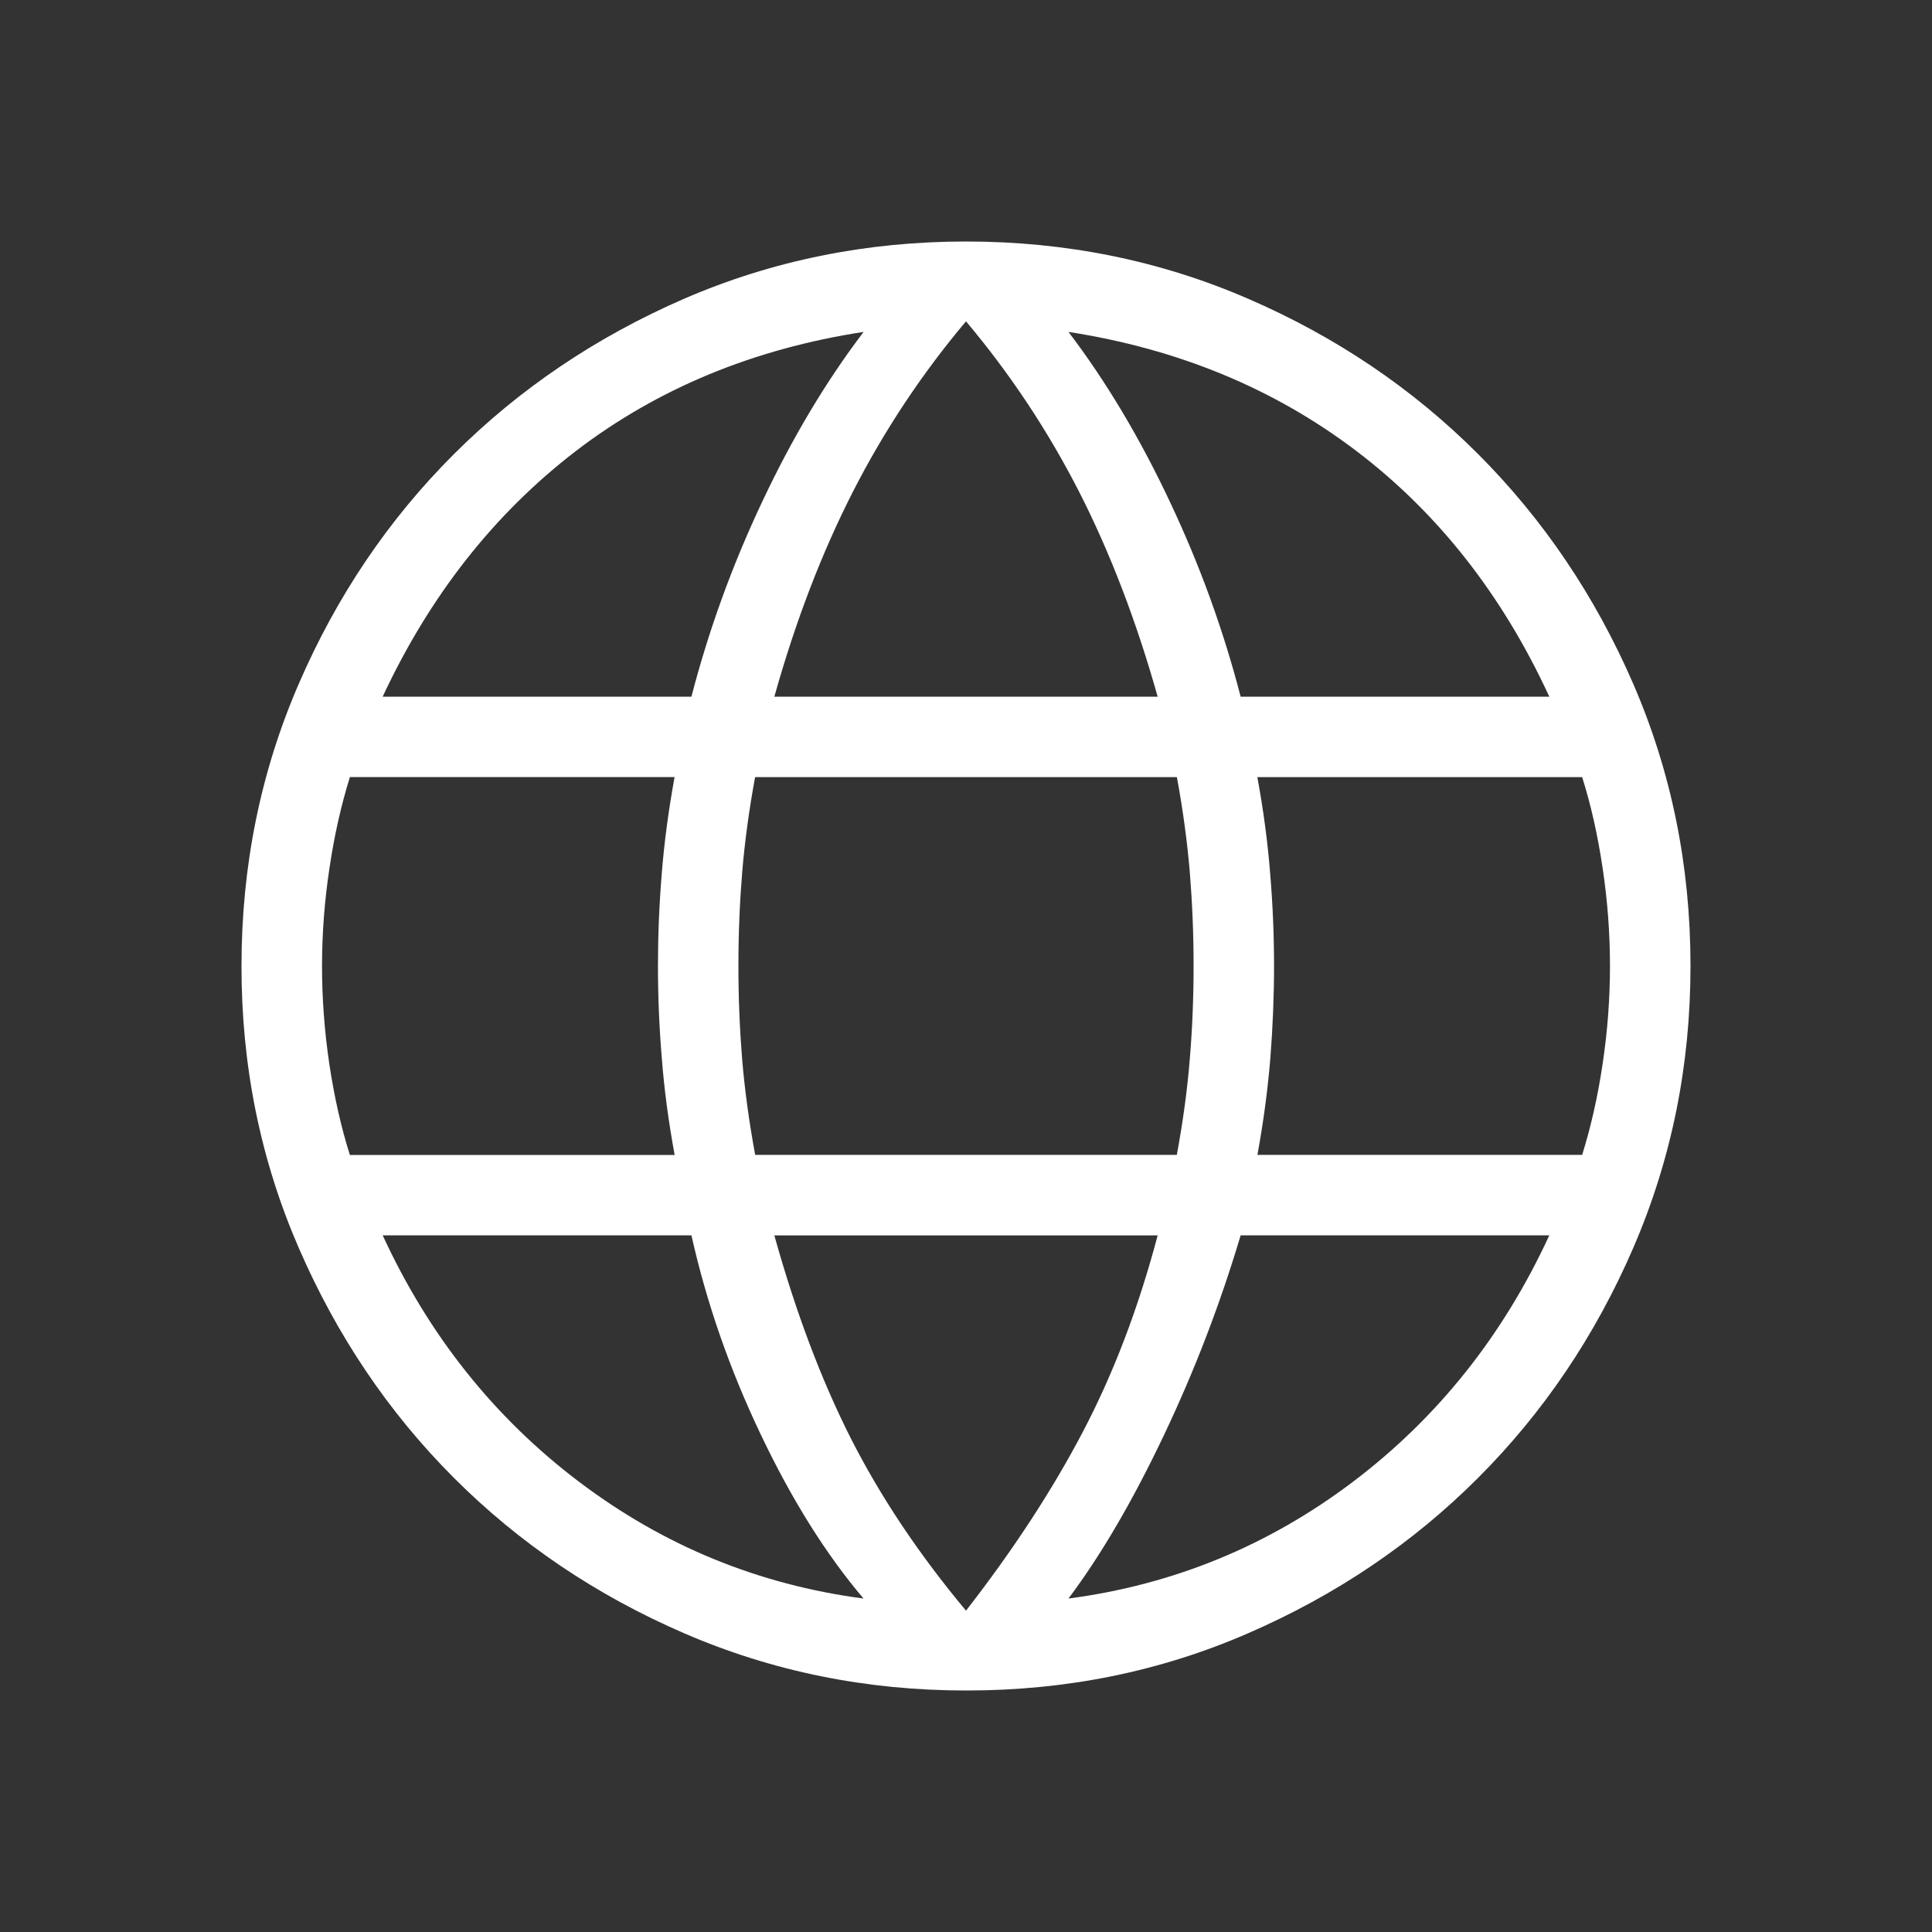 <?xml version="1.0" encoding="UTF-8"?> <svg xmlns="http://www.w3.org/2000/svg" width="25" height="25" viewBox="0 0 25 25" fill="none"><rect x="0" y="0" width="25" height="25" fill="#333333" stroke="none"/><path d="M12.5 21.875C11.21 21.875 9.994 21.628 8.854 21.135C7.714 20.642 6.721 19.971 5.875 19.125C5.029 18.279 4.359 17.285 3.865 16.146C3.37 15.006 3.124 13.791 3.125 12.5C3.125 11.206 3.372 9.989 3.865 8.851C4.358 7.712 5.028 6.72 5.875 5.875C6.722 5.03 7.715 4.36 8.854 3.865C9.994 3.372 11.21 3.125 12.5 3.125C13.794 3.125 15.011 3.372 16.149 3.865C17.288 4.358 18.28 5.028 19.126 5.875C19.972 6.722 20.642 7.714 21.135 8.851C21.628 9.99 21.875 11.206 21.875 12.5C21.875 13.79 21.628 15.006 21.135 16.146C20.642 17.286 19.971 18.279 19.125 19.125C18.279 19.971 17.287 20.641 16.149 21.135C15.011 21.63 13.795 21.876 12.5 21.875ZM12.5 20.842C13.111 20.056 13.615 19.285 14.012 18.528C14.409 17.771 14.732 16.924 14.98 15.986H10.02C10.296 16.977 10.625 17.85 11.007 18.607C11.391 19.364 11.888 20.109 12.5 20.842ZM11.174 20.685C10.688 20.113 10.244 19.404 9.843 18.56C9.441 17.717 9.143 16.859 8.947 15.985H4.952C5.549 17.281 6.395 18.343 7.491 19.173C8.586 20.002 9.814 20.506 11.174 20.685ZM13.826 20.685C15.186 20.506 16.413 20.002 17.509 19.173C18.605 18.343 19.451 17.281 20.048 15.985H16.054C15.79 16.872 15.458 17.737 15.057 18.58C14.656 19.424 14.245 20.126 13.826 20.685ZM4.527 14.945H8.73C8.651 14.517 8.595 14.1 8.564 13.695C8.53 13.29 8.514 12.892 8.514 12.5C8.514 12.108 8.53 11.71 8.563 11.305C8.595 10.9 8.651 10.484 8.729 10.055H4.528C4.415 10.416 4.326 10.81 4.263 11.235C4.199 11.66 4.167 12.082 4.167 12.5C4.167 12.918 4.198 13.34 4.261 13.766C4.325 14.191 4.413 14.584 4.527 14.944M9.772 14.944H15.228C15.307 14.517 15.363 14.107 15.395 13.715C15.428 13.323 15.445 12.918 15.445 12.5C15.445 12.082 15.428 11.677 15.396 11.285C15.363 10.894 15.308 10.484 15.229 10.056H9.771C9.692 10.483 9.637 10.893 9.604 11.285C9.572 11.677 9.555 12.082 9.555 12.5C9.555 12.918 9.572 13.323 9.604 13.715C9.637 14.106 9.693 14.516 9.772 14.944ZM16.271 14.944H20.473C20.586 14.583 20.675 14.191 20.738 13.766C20.802 13.34 20.833 12.918 20.833 12.5C20.833 12.082 20.802 11.66 20.738 11.234C20.675 10.809 20.587 10.416 20.473 10.056H16.27C16.349 10.483 16.404 10.9 16.436 11.305C16.47 11.711 16.486 12.109 16.486 12.5C16.486 12.891 16.47 13.289 16.438 13.695C16.405 14.1 16.349 14.517 16.271 14.945M16.054 9.015H20.048C19.438 7.692 18.601 6.63 17.54 5.827C16.478 5.024 15.24 4.514 13.826 4.295C14.312 4.934 14.749 5.666 15.137 6.49C15.526 7.312 15.831 8.154 16.054 9.015ZM10.02 9.015H14.98C14.705 8.037 14.366 7.153 13.963 6.362C13.559 5.572 13.072 4.838 12.5 4.158C11.928 4.837 11.441 5.572 11.037 6.362C10.634 7.153 10.294 8.037 10.02 9.015ZM4.953 9.015H8.947C9.17 8.155 9.475 7.313 9.864 6.49C10.252 5.666 10.689 4.934 11.175 4.295C9.749 4.514 8.508 5.028 7.452 5.836C6.397 6.646 5.563 7.705 4.952 9.014" fill="white"></path></svg> 